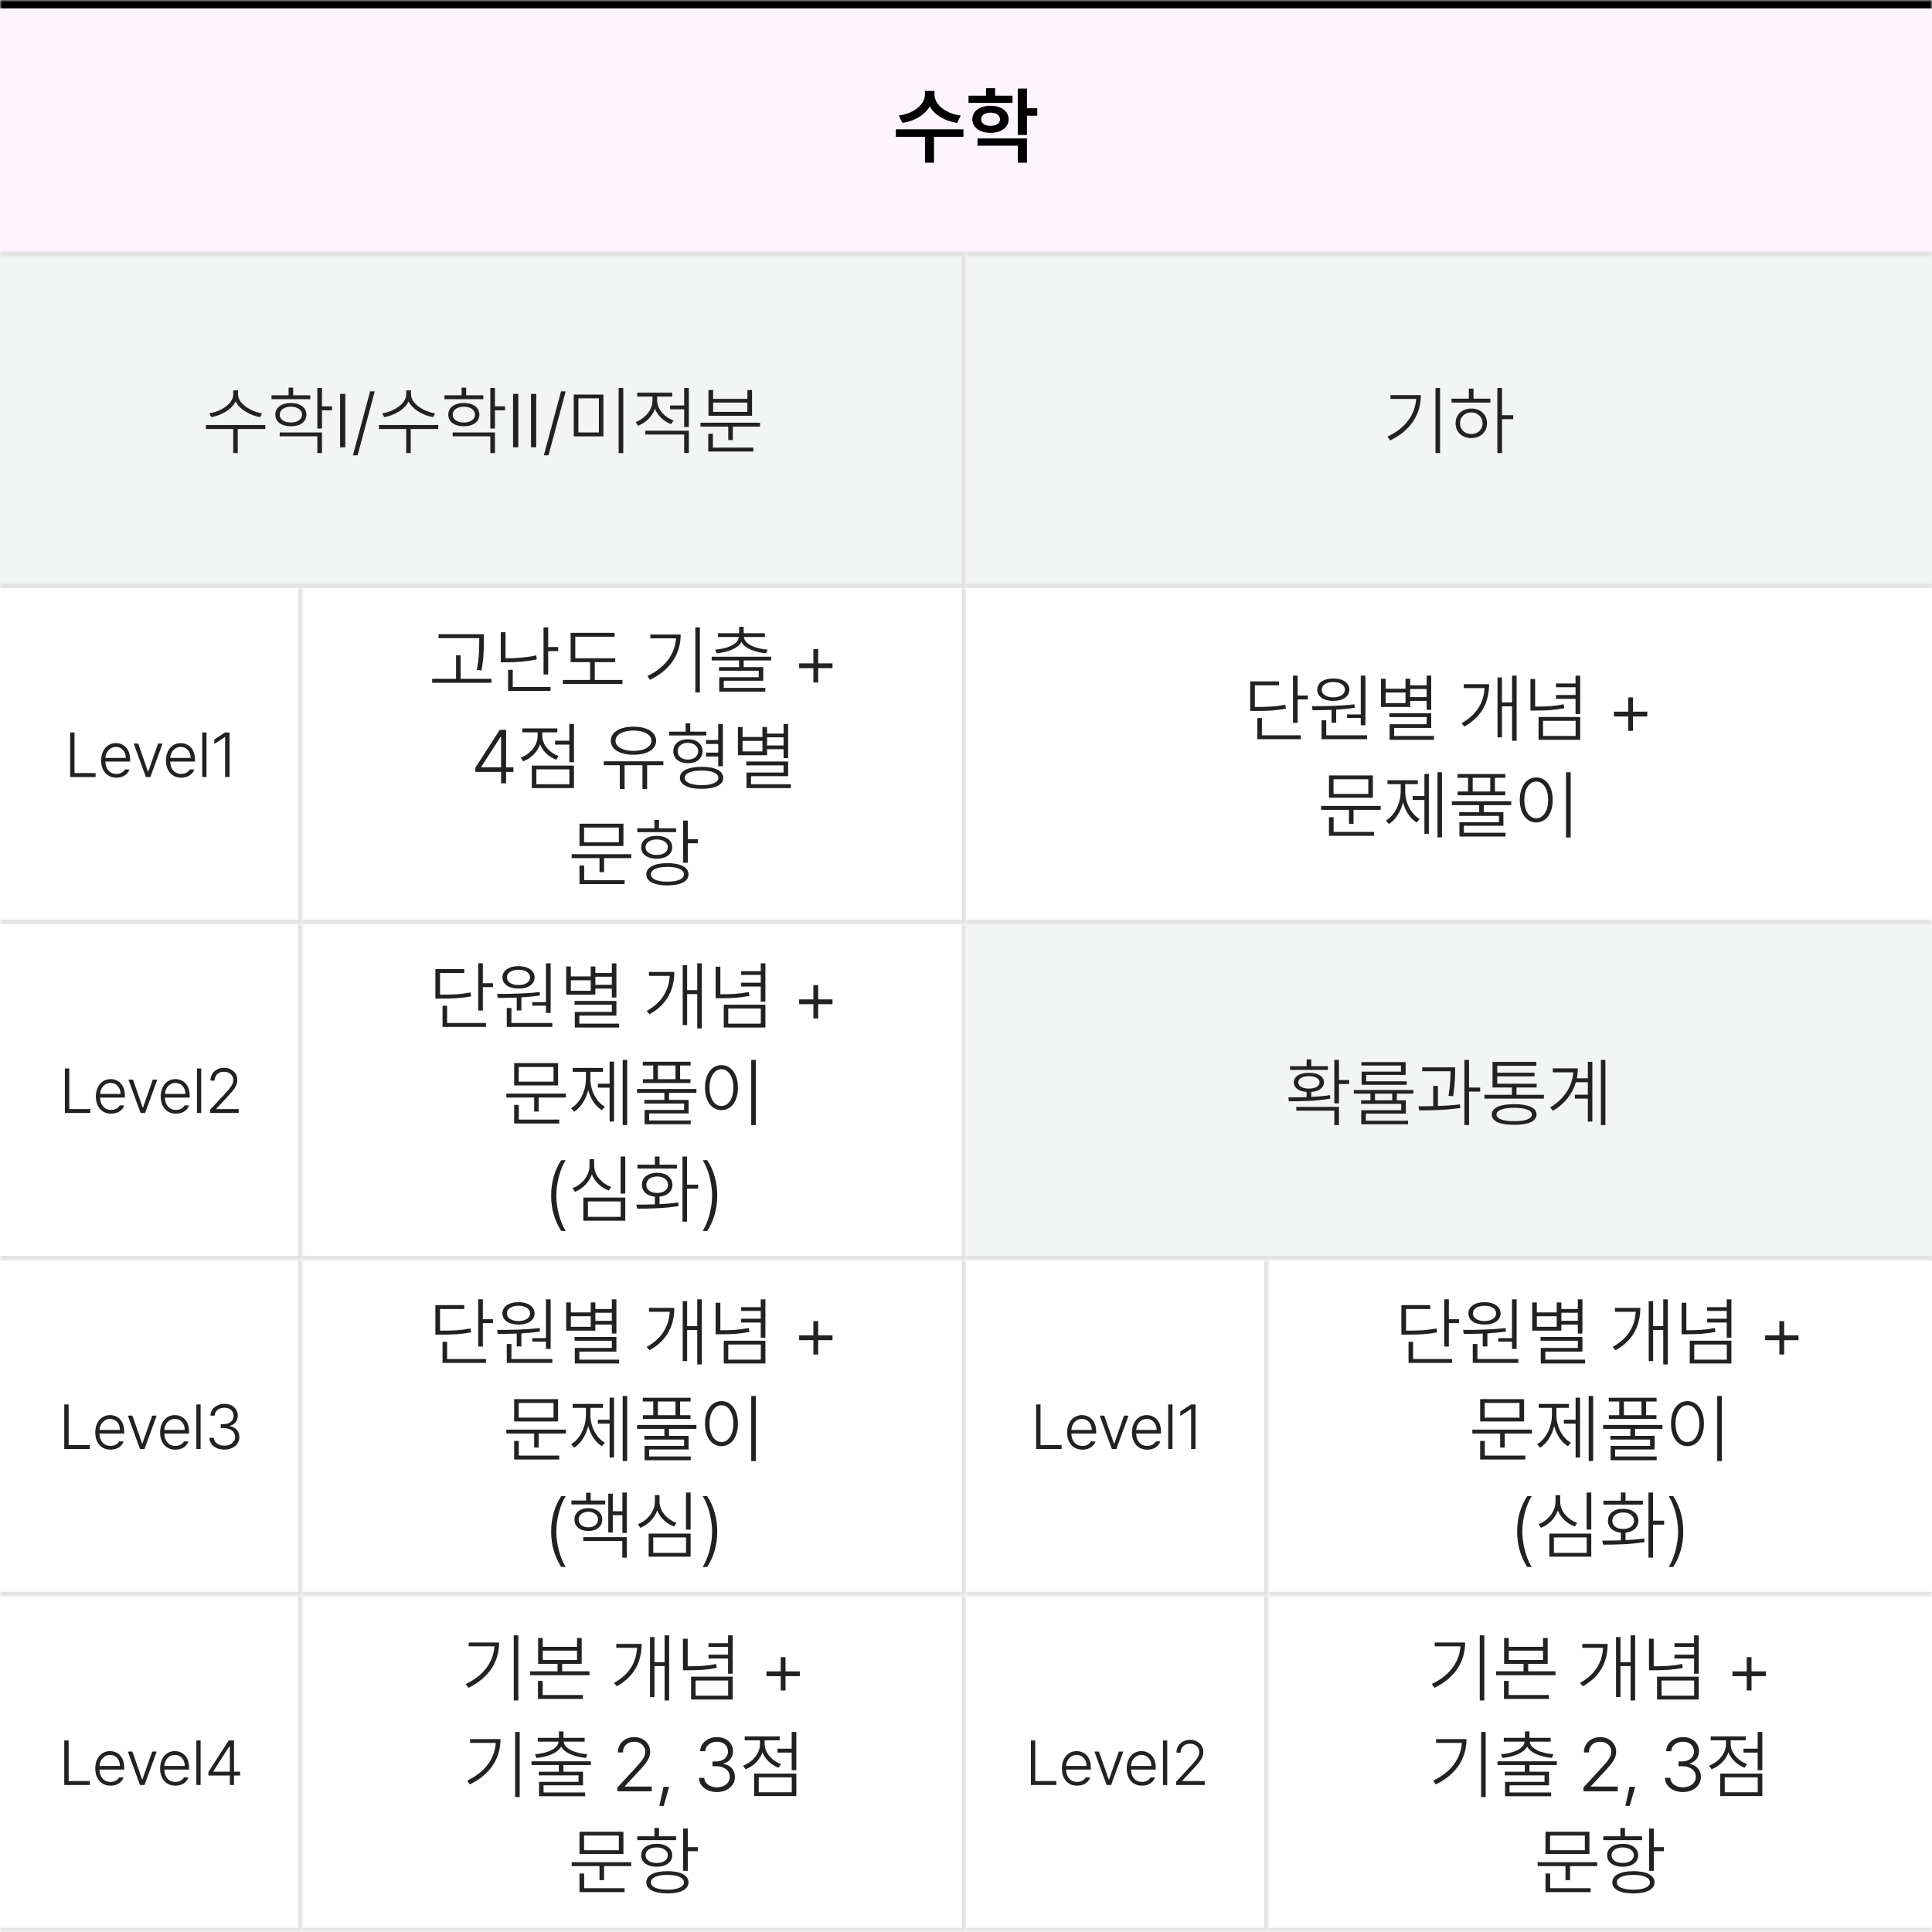 <svg width="460" height="460" viewBox="0 0 460 460" fill="none" xmlns="http://www.w3.org/2000/svg">
<rect x="0" y="0" width="460" height="460" fill="#808080" stroke="none"/>
<mask id="path-1-inside-1_5297_1815" fill="white">
<path d="M0 0H460V60H0V0Z"/>
</mask>
<path d="M0 0H460V60H0V0Z" fill="#FCF5FF"/>
<path d="M0 2H460V-2H0V2Z" fill="black" mask="url(#path-1-inside-1_5297_1815)"/>
<path d="M222.5 22.547C222.5 24.773 224.98 27.02 228.75 27.508L227.891 29.266C224.893 28.816 222.51 27.342 221.367 25.34C220.205 27.342 217.832 28.816 214.863 29.266L214.004 27.508C217.734 27.02 220.215 24.773 220.215 22.547V21.648H222.5V22.547ZM229.395 30.789V32.586H222.383V38.738H220.234V32.586H213.301V30.789H229.395ZM241.074 22.781V24.5H230.605V22.781H234.766V21.004H236.934V22.781H241.074ZM235.84 25.184C238.398 25.184 240.137 26.473 240.156 28.406C240.137 30.34 238.398 31.629 235.84 31.629C233.281 31.629 231.504 30.34 231.504 28.406C231.504 26.473 233.281 25.184 235.84 25.184ZM235.84 26.824C234.492 26.824 233.613 27.41 233.613 28.406C233.613 29.402 234.492 29.969 235.84 29.949C237.188 29.969 238.086 29.402 238.086 28.406C238.086 27.41 237.188 26.824 235.84 26.824ZM244.512 21.082V25.77H246.973V27.547H244.512V32.137H242.344V21.082H244.512ZM244.512 32.957V38.738H242.344V34.695H232.754V32.957H244.512Z" fill="black"/>
<mask id="path-4-inside-2_5297_1815" fill="white">
<path d="M0 60H230V140H0V60Z"/>
</mask>
<path d="M0 60H230V140H0V60Z" fill="#F3F4F4"/>
<path d="M230 60H231V59H230V60ZM230 140V141H231V140H230ZM0 61H230V59H0V61ZM229 60V140H231V60H229ZM230 139H0V141H230V139Z" fill="#E3E3E3" mask="url(#path-4-inside-2_5297_1815)"/>
<path d="M56.676 93.879C56.667 96.182 59.84 98.027 62.389 98.414L61.932 99.328C59.655 98.915 57.08 97.561 56.105 95.575C55.147 97.588 52.58 98.915 50.295 99.328L49.82 98.414C52.378 98.027 55.533 96.226 55.533 93.879V92.947H56.676V93.879ZM49.029 102.141V101.191H63.162V102.141H56.605V107.871H55.533V102.141H49.029ZM73.885 94.107V95.039H64.639V94.107H68.717V92.297H69.807V94.107H73.885ZM65.553 98.731C65.544 97.025 67.029 95.962 69.262 95.953C71.477 95.962 72.944 97.025 72.953 98.731C72.944 100.418 71.477 101.499 69.262 101.49C67.029 101.499 65.544 100.418 65.553 98.731ZM66.59 103.881V102.967H76.662V107.871H75.555V103.881H66.59ZM66.607 98.731C66.599 99.847 67.662 100.603 69.262 100.594C70.835 100.603 71.898 99.847 71.916 98.731C71.898 97.597 70.835 96.841 69.262 96.832C67.662 96.841 66.599 97.597 66.607 98.731ZM75.555 102.035V92.367H76.662V96.744H79.053V97.693H76.662V102.035H75.555ZM82.217 93.773V106.5H80.969V93.773H82.217ZM89.231 93.176L85.135 108.416H84.027L88.123 93.176H89.231ZM97.861 93.879C97.853 96.182 101.025 98.027 103.574 98.414L103.117 99.328C100.841 98.915 98.266 97.561 97.29 95.575C96.332 97.588 93.766 98.915 91.481 99.328L91.006 98.414C93.564 98.027 96.719 96.226 96.719 93.879V92.947H97.861V93.879ZM90.215 102.141V101.191H104.348V102.141H97.791V107.871H96.719V102.141H90.215ZM115.07 94.107V95.039H105.824V94.107H109.902V92.297H110.992V94.107H115.07ZM106.738 98.731C106.729 97.025 108.215 95.962 110.447 95.953C112.662 95.962 114.13 97.025 114.139 98.731C114.13 100.418 112.662 101.499 110.447 101.49C108.215 101.499 106.729 100.418 106.738 98.731ZM107.775 103.881V102.967H117.848V107.871H116.74V103.881H107.775ZM107.793 98.731C107.784 99.847 108.848 100.603 110.447 100.594C112.021 100.603 113.084 99.847 113.102 98.731C113.084 97.597 112.021 96.841 110.447 96.832C108.848 96.841 107.784 97.597 107.793 98.731ZM116.74 102.035V92.367H117.848V96.744H120.238V97.693H117.848V102.035H116.74ZM123.402 93.773V106.5H122.154V93.773H123.402ZM126.426 106.5V93.773H127.674V106.5H126.426ZM134.688 93.176L130.592 108.416H129.484L133.58 93.176H134.688ZM143.67 93.932V103.898H136.604V93.932H143.67ZM137.711 102.967H142.598V94.828H137.711V102.967ZM147.291 107.889V92.367H148.398V107.889H147.291ZM156.467 95.32C156.467 97.394 158.172 99.328 160.369 100.102L159.789 100.98C158.04 100.339 156.599 98.985 155.939 97.324C155.28 99.188 153.76 100.664 151.914 101.367L151.334 100.488C153.549 99.68 155.359 97.606 155.359 95.338V94.424H151.721V93.492H160.053V94.424H156.467V95.32ZM153.654 103.459V102.545H164.008V107.871H162.9V103.459H153.654ZM159.543 97.465V96.533H162.9V92.367H164.008V101.666H162.9V97.465H159.543ZM180.953 100.646V101.578H174.484V104.777H173.395V101.578H166.768V100.646H180.953ZM168.631 107.502V103.283H169.738V106.57H179.371V107.502H168.631ZM168.684 98.994V92.859H169.791V94.969H177.947V92.859H179.055V98.994H168.684ZM169.791 98.062H177.947V95.848H169.791V98.062Z" fill="#222222"/>
<mask id="path-7-inside-3_5297_1815" fill="white">
<path d="M230 60H460V140H230V60Z"/>
</mask>
<path d="M230 60H460V140H230V60Z" fill="#F3F4F4"/>
<path d="M230 61H460V59H230V61ZM460 139H230V141H460V139Z" fill="#E3E3E3" mask="url(#path-7-inside-3_5297_1815)"/>
<path d="M342.873 92.367V107.871H341.783V92.367H342.873ZM330.375 103.951C334.629 101.93 336.905 98.757 337.187 94.986H331.061V94.072H338.303C338.294 98.449 336.079 102.404 330.99 104.865L330.375 103.951ZM357.621 92.367V98.853H360.293V99.803H357.621V107.871H356.514V92.367H357.621ZM345.598 95.848V94.916H349.729V92.525H350.836V94.916H354.861V95.848H345.598ZM346.564 100.787C346.556 98.713 348.129 97.272 350.309 97.272C352.488 97.272 354.053 98.713 354.053 100.787C354.053 102.87 352.488 104.303 350.309 104.303C348.129 104.303 346.556 102.87 346.564 100.787ZM347.619 100.787C347.61 102.264 348.753 103.354 350.309 103.336C351.855 103.354 352.989 102.264 352.998 100.787C352.989 99.311 351.855 98.212 350.309 98.203C348.753 98.212 347.61 99.311 347.619 100.787Z" fill="#222222"/>
<rect width="230" height="80" transform="translate(0 140)" fill="white"/>
<mask id="path-10-inside-4_5297_1815" fill="white">
<path d="M0 140H72V220H0V140Z"/>
</mask>
<path d="M72 220V221H73V220H72ZM71 140V220H73V140H71ZM72 219H0V221H72V219Z" fill="#E3E3E3" mask="url(#path-10-inside-4_5297_1815)"/>
<path d="M16.701 185V174.395H17.741V184.062H22.765V185H16.701ZM27.731 185.161C25.482 185.168 24.076 183.491 24.084 181.074C24.076 178.657 25.512 176.936 27.584 176.929C29.313 176.936 30.976 178.152 30.983 180.854V181.323H25.08C25.123 183.125 26.149 184.268 27.731 184.268C28.822 184.268 29.467 183.704 29.752 183.198H30.822C30.463 184.297 29.335 185.168 27.731 185.161ZM25.087 180.459H29.957C29.957 178.972 28.991 177.83 27.599 177.837C26.164 177.83 25.175 179.031 25.087 180.459ZM38.703 177.046L35.802 185H34.733L31.832 177.046H32.916L35.231 183.696H35.304L37.633 177.046H38.703ZM43.17 185.161C40.922 185.168 39.516 183.491 39.523 181.074C39.516 178.657 40.951 176.936 43.024 176.929C44.752 176.936 46.415 178.152 46.422 180.854V181.323H40.519C40.563 183.125 41.588 184.268 43.17 184.268C44.262 184.268 44.906 183.704 45.192 183.198H46.261C45.902 184.297 44.774 185.168 43.17 185.161ZM40.526 180.459H45.397C45.397 178.972 44.43 177.83 43.039 177.837C41.603 177.83 40.614 179.031 40.526 180.459ZM49.162 174.395V185H48.151V174.395H49.162ZM54.655 174.395V185H53.6V175.479H53.541L51.037 177.134V176.064L53.571 174.395H54.655Z" fill="#222222"/>
<mask id="path-13-inside-5_5297_1815" fill="white">
<path d="M72 140H230V220H72V140Z"/>
</mask>
<path d="M230 220V221H231V220H230ZM229 140V220H231V140H229ZM230 219H72V221H230V219Z" fill="#E3E3E3" mask="url(#path-13-inside-5_5297_1815)"/>
<path d="M115.211 151.002V152.566C115.193 154.474 115.193 156.574 114.648 159.633L113.523 159.492C114.095 156.574 114.095 154.43 114.104 152.566V151.934H104.418V151.002H115.211ZM102.889 162.568V161.619H108.584V156.012H109.674V161.619H117.021V162.568H102.889ZM120.361 150.527V156.732H120.449C122.743 156.741 125.072 156.592 127.691 156.047L127.814 156.996C125.16 157.541 122.822 157.699 120.449 157.699H119.236V150.527H120.361ZM120.977 164.502V159.475H122.084V163.57H131.084V164.502H120.977ZM129.414 160.6V149.367H130.521V154.061H132.912V155.027H130.521V160.6H129.414ZM146.482 156.732V157.646H141.613V161.9H148.205V162.85H134.002V161.9H140.506V157.646H135.865V150.668H146.324V151.6H136.973V156.732H146.482ZM166.645 149.367V164.871H165.555V149.367H166.645ZM154.146 160.951C158.4 158.93 160.677 155.757 160.958 151.986H154.832V151.072H162.074C162.065 155.449 159.851 159.404 154.762 161.865L154.146 160.951ZM183.59 156.363V157.242H177.068V158.842H181.727V162.076H172.322V163.781H182.219V164.678H171.25V161.25H180.654V159.703H171.197V158.842H175.961V157.242H169.457V156.363H183.59ZM170.283 154.676C172.964 154.482 175.75 153.463 175.917 151.67H170.951V150.773H175.979V149.244H177.068V150.773H182.113V151.67H177.13C177.279 153.463 180.065 154.482 182.764 154.676L182.412 155.555C179.942 155.317 177.438 154.482 176.523 152.883C175.601 154.482 173.104 155.317 170.635 155.555L170.283 154.676ZM193.662 162.498V159.088H190.27V157.945H193.662V154.553H194.805V157.945H198.215V159.088H194.805V162.498H193.662ZM113.189 183.793V182.773L118.99 173.773H120.502V182.686H122.242V183.793H120.502V186.5H119.307V183.793H113.189ZM114.578 182.686H119.307V175.443H119.184L114.578 182.598V182.686ZM136.656 172.367V181.473H135.549V177.289H132.174V176.357H135.549V172.367H136.656ZM123.982 180.383C126.197 179.583 128.008 177.5 128.008 175.215V174.371H124.369V173.422H132.701V174.371H129.115V175.215C129.115 177.271 130.82 179.223 133.018 180.014L132.438 180.893C130.688 180.242 129.247 178.889 128.588 177.228C127.929 179.091 126.399 180.567 124.562 181.262L123.982 180.383ZM126.619 187.643V182.281H136.656V187.643H126.619ZM127.709 186.729H135.566V183.178H127.709V186.729ZM157.943 181.262V182.193H154.076V187.871H152.969V182.193H148.715V187.871H147.572V182.193H143.758V181.262H157.943ZM145.428 176.375C145.419 174.318 147.59 173.018 150.824 173.018C154.059 173.018 156.221 174.318 156.221 176.375C156.221 178.423 154.059 179.706 150.824 179.697C147.59 179.706 145.419 178.423 145.428 176.375ZM146.553 176.375C146.544 177.825 148.293 178.792 150.824 178.783C153.347 178.792 155.087 177.825 155.096 176.375C155.087 174.907 153.347 173.932 150.824 173.932C148.293 173.932 146.544 174.907 146.553 176.375ZM168.174 174.195V175.109H159.332V174.195H163.252V172.227H164.342V174.195H168.174ZM160.316 178.871C160.299 177.131 161.705 175.997 163.797 176.006C165.845 175.997 167.269 177.131 167.277 178.871C167.269 180.603 165.845 181.728 163.797 181.719C161.705 181.728 160.299 180.603 160.316 178.871ZM161.354 178.871C161.345 180.04 162.32 180.857 163.797 180.857C165.238 180.857 166.231 180.04 166.24 178.871C166.231 177.693 165.238 176.876 163.797 176.867C162.32 176.876 161.345 177.693 161.354 178.871ZM161.881 185.199C161.89 183.521 163.823 182.58 167.066 182.58C170.274 182.58 172.208 183.521 172.199 185.199C172.208 186.86 170.274 187.818 167.066 187.818C163.823 187.818 161.89 186.86 161.881 185.199ZM163.023 185.199C163.023 186.28 164.588 186.948 167.066 186.939C169.501 186.948 171.048 186.28 171.057 185.199C171.048 184.109 169.501 183.468 167.066 183.459C164.588 183.468 163.023 184.109 163.023 185.199ZM168.104 180.119V179.188H171.004V177.131H168.104V176.199H171.004V172.367H172.111V182.439H171.004V180.119H168.104ZM187.65 172.367V180.506H186.561V178.379H182.641V179.82H175.697V173.105H176.805V175.479H181.533V173.105H182.641V174.67H186.561V172.367H187.65ZM176.805 178.906H181.533V176.393H176.805V178.906ZM177.684 182.229V181.314H187.65V184.812H178.826V186.729H188.301V187.643H177.736V183.934H186.561V182.229H177.684ZM182.641 177.482H186.561V175.549H182.641V177.482ZM150.297 203.383V204.314H143.828V207.654H142.738V204.314H136.111V203.383H150.297ZM137.975 210.502V206.072H139.082V209.57H148.715V210.502H137.975ZM137.975 201.432V196.123H148.434V201.432H137.975ZM139.064 200.535H147.344V197.037H139.064V200.535ZM163.762 195.367V199.797H166.152V200.764H163.762V205.422H162.654V195.367H163.762ZM151.738 198.127V197.213H155.816V195.227H156.906V197.213H160.984V198.127H151.738ZM152.652 201.73C152.644 200.069 154.12 199.006 156.361 199.006C158.576 199.006 160.044 200.069 160.053 201.73C160.044 203.4 158.576 204.455 156.361 204.455C154.12 204.455 152.644 203.4 152.652 201.73ZM153.707 201.73C153.698 202.829 154.762 203.567 156.361 203.559C157.935 203.567 158.998 202.829 159.016 201.73C158.998 200.632 157.935 199.876 156.361 199.867C154.762 199.876 153.698 200.632 153.707 201.73ZM153.883 208.182C153.874 206.494 155.772 205.519 158.91 205.51C162.039 205.519 163.929 206.494 163.938 208.182C163.929 209.843 162.039 210.818 158.91 210.818C155.772 210.818 153.874 209.843 153.883 208.182ZM154.973 208.182C154.964 209.271 156.484 209.939 158.91 209.922C161.327 209.939 162.839 209.271 162.848 208.182C162.839 207.065 161.327 206.406 158.91 206.406C156.484 206.406 154.964 207.065 154.973 208.182Z" fill="#222222"/>
<rect width="230" height="80" transform="translate(230 140)" fill="white"/>
<mask id="path-16-inside-6_5297_1815" fill="white">
<path d="M230 140H460V220H230V140Z"/>
</mask>
<path d="M460 219H230V221H460V219Z" fill="#E3E3E3" mask="url(#path-16-inside-6_5297_1815)"/>
<path d="M308.965 160.85V165.596H311.373V166.527H308.965V172.1H307.857V160.85H308.965ZM297.662 169.27V162.238H304.535V163.17H298.77V168.32H298.84C301.986 168.329 303.832 168.232 306.012 167.793L306.17 168.725C303.902 169.164 302.03 169.278 298.84 169.27H297.662ZM299.367 176.002V170.975H300.457V175.07H309.721V176.002H299.367ZM325.102 160.867V172.68H323.994V170.939H320.725V170.096H323.994V160.867H325.102ZM312.357 168.145C315.249 168.145 319.151 168.118 322.482 167.688L322.57 168.514C321.138 168.742 319.626 168.883 318.141 168.971V172.082H317.033V169.023C315.407 169.085 313.852 169.094 312.516 169.094L312.357 168.145ZM313.623 164.207C313.632 162.59 315.17 161.535 317.455 161.535C319.731 161.535 321.27 162.59 321.287 164.207C321.27 165.868 319.731 166.888 317.455 166.879C315.17 166.888 313.632 165.868 313.623 164.207ZM314.66 176.002V171.502H315.768V175.07H325.506V176.002H314.66ZM314.695 164.207C314.678 165.306 315.812 166.035 317.455 166.035C319.063 166.035 320.206 165.306 320.215 164.207C320.206 163.135 319.063 162.379 317.455 162.396C315.812 162.379 314.678 163.135 314.695 164.207ZM340.764 160.867V169.006H339.674V166.879H335.754V168.32H328.811V161.605H329.918V163.979H334.646V161.605H335.754V163.17H339.674V160.867H340.764ZM329.918 167.406H334.646V164.893H329.918V167.406ZM330.797 170.729V169.814H340.764V173.312H331.939V175.229H341.414V176.143H330.85V172.434H339.674V170.729H330.797ZM335.754 165.982H339.674V164.049H335.754V165.982ZM361.102 160.867V176.371H360.012V168.18H357.604V175.562H356.549V161.289H357.604V167.248H360.012V160.867H361.102ZM347.971 172.188C351.75 170.122 353.271 167.09 353.464 163.838H348.516V162.906H354.545C354.545 166.729 353.13 170.509 348.639 172.996L347.971 172.188ZM365.514 161.676V168.232H365.531C368.15 168.241 370.084 168.136 372.299 167.688L372.439 168.619C370.163 169.067 368.221 169.182 365.531 169.182H364.389V161.676H365.514ZM366.322 176.143V170.711H376.236V176.143H366.322ZM367.395 175.229H375.146V171.625H367.395V175.229ZM370.471 166.387V165.473H375.129V163.627H370.471V162.73H375.129V160.867H376.236V170.008H375.129V166.387H370.471ZM387.662 173.998V170.588H384.27V169.445H387.662V166.053H388.805V169.445H392.215V170.588H388.805V173.998H387.662ZM328.74 191.883V192.814H322.271V196.154H321.182V192.814H314.555V191.883H328.74ZM316.418 199.002V194.572H317.525V198.07H327.158V199.002H316.418ZM316.418 189.932V184.623H326.877V189.932H316.418ZM317.508 189.035H325.787V185.537H317.508V189.035ZM343.33 183.867V199.371H342.258V183.867H343.33ZM329.988 195.363C332.106 194.106 333.495 191.25 333.504 188.35V186.697H330.357V185.766H337.564V186.697H334.576V188.35C334.567 191.092 335.903 193.79 338.004 194.994L337.318 195.838C335.754 194.889 334.594 193.122 334.049 191.048C333.495 193.289 332.282 195.196 330.691 196.189L329.988 195.363ZM336.352 190.459V189.527H339.146V184.271H340.201V198.527H339.146V190.459H336.352ZM358.43 184.289V185.186H355.934V188.455H358.395V189.352H347.057V188.455H349.535V185.186H347.039V184.289H358.43ZM345.686 191.707V190.775H359.818V191.707H353.297V193.377H357.955V196.611H348.551V198.281H358.447V199.178H347.479V195.768H356.883V194.256H347.426V193.377H352.189V191.707H345.686ZM350.643 188.455H354.826V185.186H350.643V188.455ZM373.969 183.867V199.389H372.861V183.867H373.969ZM361.857 190.459C361.857 187.198 363.483 185.106 365.777 185.098C368.054 185.106 369.697 187.198 369.697 190.459C369.697 193.729 368.054 195.82 365.777 195.82C363.483 195.82 361.857 193.729 361.857 190.459ZM362.93 190.459C362.93 193.052 364.099 194.836 365.777 194.836C367.456 194.836 368.616 193.052 368.607 190.459C368.616 187.866 367.456 186.091 365.777 186.082C364.099 186.091 362.93 187.866 362.93 190.459Z" fill="#222222"/>
<rect width="230" height="80" transform="translate(0 220)" fill="white"/>
<mask id="path-19-inside-7_5297_1815" fill="white">
<path d="M0 220H72V300H0V220Z"/>
</mask>
<path d="M72 300V301H73V300H72ZM71 220V300H73V220H71ZM72 299H0V301H72V299Z" fill="#E3E3E3" mask="url(#path-19-inside-7_5297_1815)"/>
<path d="M15.448 265V254.395H16.488V264.062H21.513V265H15.448ZM26.479 265.161C24.23 265.168 22.824 263.491 22.831 261.074C22.824 258.657 24.259 256.936 26.332 256.929C28.061 256.936 29.723 258.152 29.73 260.854V261.323H23.827C23.871 263.125 24.896 264.268 26.479 264.268C27.57 264.268 28.214 263.704 28.5 263.198H29.569C29.21 264.297 28.082 265.168 26.479 265.161ZM23.834 260.459H28.705C28.705 258.972 27.738 257.83 26.347 257.837C24.911 257.83 23.922 259.031 23.834 260.459ZM37.45 257.046L34.55 265H33.48L30.58 257.046H31.664L33.978 263.696H34.052L36.381 257.046H37.45ZM41.918 265.161C39.669 265.168 38.263 263.491 38.27 261.074C38.263 258.657 39.699 256.936 41.772 256.929C43.5 256.936 45.163 258.152 45.17 260.854V261.323H39.267C39.31 263.125 40.336 264.268 41.918 264.268C43.009 264.268 43.654 263.704 43.94 263.198H45.009C44.65 264.297 43.522 265.168 41.918 265.161ZM39.274 260.459H44.145C44.145 258.972 43.178 257.83 41.786 257.837C40.351 257.83 39.362 259.031 39.274 260.459ZM47.909 254.395V265H46.898V254.395H47.909ZM50.019 265V264.238L53.607 260.356C54.962 258.87 55.526 258.137 55.541 257.134C55.526 255.962 54.574 255.164 53.315 255.171C51.974 255.164 51.102 256.05 51.102 257.295H50.106C50.106 255.508 51.483 254.248 53.344 254.248C55.182 254.248 56.508 255.508 56.508 257.134C56.508 258.32 55.966 259.214 54.135 261.147L51.498 263.989V264.062H56.83V265H50.019Z" fill="#222222"/>
<mask id="path-22-inside-8_5297_1815" fill="white">
<path d="M72 220H230V300H72V220Z"/>
</mask>
<path d="M230 300V301H231V300H230ZM229 220V300H231V220H229ZM230 299H72V301H230V299Z" fill="#E3E3E3" mask="url(#path-22-inside-8_5297_1815)"/>
<path d="M114.965 229.35V234.096H117.373V235.027H114.965V240.6H113.857V229.35H114.965ZM103.662 237.77V230.738H110.535V231.67H104.77V236.82H104.84C107.986 236.829 109.832 236.732 112.012 236.293L112.17 237.225C109.902 237.664 108.03 237.778 104.84 237.77H103.662ZM105.367 244.502V239.475H106.457V243.57H115.721V244.502H105.367ZM131.102 229.367V241.18H129.994V239.439H126.725V238.596H129.994V229.367H131.102ZM118.357 236.645C121.249 236.645 125.151 236.618 128.482 236.188L128.57 237.014C127.138 237.242 125.626 237.383 124.141 237.471V240.582H123.033V237.523C121.407 237.585 119.852 237.594 118.516 237.594L118.357 236.645ZM119.623 232.707C119.632 231.09 121.17 230.035 123.455 230.035C125.731 230.035 127.27 231.09 127.287 232.707C127.27 234.368 125.731 235.388 123.455 235.379C121.17 235.388 119.632 234.368 119.623 232.707ZM120.66 244.502V240.002H121.768V243.57H131.506V244.502H120.66ZM120.695 232.707C120.678 233.806 121.812 234.535 123.455 234.535C125.063 234.535 126.206 233.806 126.215 232.707C126.206 231.635 125.063 230.879 123.455 230.896C121.812 230.879 120.678 231.635 120.695 232.707ZM146.764 229.367V237.506H145.674V235.379H141.754V236.82H134.811V230.105H135.918V232.479H140.646V230.105H141.754V231.67H145.674V229.367H146.764ZM135.918 235.906H140.646V233.393H135.918V235.906ZM136.797 239.229V238.314H146.764V241.812H137.939V243.729H147.414V244.643H136.85V240.934H145.674V239.229H136.797ZM141.754 234.482H145.674V232.549H141.754V234.482ZM167.102 229.367V244.871H166.012V236.68H163.604V244.062H162.549V229.789H163.604V235.748H166.012V229.367H167.102ZM153.971 240.688C157.75 238.622 159.271 235.59 159.464 232.338H154.516V231.406H160.545C160.545 235.229 159.13 239.009 154.639 241.496L153.971 240.688ZM171.514 230.176V236.732H171.531C174.15 236.741 176.084 236.636 178.299 236.188L178.439 237.119C176.163 237.567 174.221 237.682 171.531 237.682H170.389V230.176H171.514ZM172.322 244.643V239.211H182.236V244.643H172.322ZM173.395 243.729H181.146V240.125H173.395V243.729ZM176.471 234.887V233.973H181.129V232.127H176.471V231.23H181.129V229.367H182.236V238.508H181.129V234.887H176.471ZM193.662 242.498V239.088H190.27V237.945H193.662V234.553H194.805V237.945H198.215V239.088H194.805V242.498H193.662ZM134.74 260.383V261.314H128.271V264.654H127.182V261.314H120.555V260.383H134.74ZM122.418 267.502V263.072H123.525V266.57H133.158V267.502H122.418ZM122.418 258.432V253.123H132.877V258.432H122.418ZM123.508 257.535H131.787V254.037H123.508V257.535ZM149.33 252.367V267.871H148.258V252.367H149.33ZM135.988 263.863C138.106 262.606 139.495 259.75 139.504 256.85V255.197H136.357V254.266H143.564V255.197H140.576V256.85C140.567 259.592 141.903 262.29 144.004 263.494L143.318 264.338C141.754 263.389 140.594 261.622 140.049 259.548C139.495 261.789 138.282 263.696 136.691 264.689L135.988 263.863ZM142.352 258.959V258.027H145.146V252.771H146.201V267.027H145.146V258.959H142.352ZM164.43 252.789V253.686H161.934V256.955H164.395V257.852H153.057V256.955H155.535V253.686H153.039V252.789H164.43ZM151.686 260.207V259.275H165.818V260.207H159.297V261.877H163.955V265.111H154.551V266.781H164.447V267.678H153.479V264.268H162.883V262.756H153.426V261.877H158.189V260.207H151.686ZM156.643 256.955H160.826V253.686H156.643V256.955ZM179.969 252.367V267.889H178.861V252.367H179.969ZM167.857 258.959C167.857 255.698 169.483 253.606 171.777 253.598C174.054 253.606 175.697 255.698 175.697 258.959C175.697 262.229 174.054 264.32 171.777 264.32C169.483 264.32 167.857 262.229 167.857 258.959ZM168.93 258.959C168.93 261.552 170.099 263.336 171.777 263.336C173.456 263.336 174.616 261.552 174.607 258.959C174.616 256.366 173.456 254.591 171.777 254.582C170.099 254.591 168.93 256.366 168.93 258.959ZM131.225 284.648C131.225 281.396 132.077 278.602 133.615 276.229H134.688C133.457 278.171 132.455 281.537 132.455 284.648C132.455 287.777 133.457 291.135 134.688 293.086H133.615C132.077 290.695 131.225 287.9 131.225 284.648ZM148.873 275.367V284.191H147.766V275.367H148.873ZM136.322 282.891C138.572 282.047 140.356 279.911 140.365 277.512V275.982H141.473V277.512C141.464 279.814 143.301 281.792 145.516 282.592L144.953 283.453C143.151 282.803 141.622 281.423 140.928 279.621C140.26 281.528 138.73 283.04 136.885 283.77L136.322 282.891ZM138.889 290.643V285.141H148.873V290.643H138.889ZM139.979 289.729H147.783V286.055H139.979V289.729ZM163.586 275.367V282.064H166.223V283.014H163.586V290.871H162.496V275.367H163.586ZM151.492 286.811C152.802 286.811 154.331 286.802 155.922 286.749V284.921C154.059 284.745 152.837 283.682 152.846 282.1C152.837 280.351 154.296 279.226 156.467 279.234C158.62 279.226 160.097 280.351 160.105 282.1C160.097 283.673 158.875 284.736 157.029 284.921V286.705C158.541 286.635 160.062 286.512 161.477 286.301L161.564 287.162C158.154 287.733 154.445 287.777 151.703 287.777L151.492 286.811ZM151.756 278.232V277.301H155.922V275.367H157.029V277.301H161.16V278.232H151.756ZM153.883 282.1C153.883 283.26 154.911 284.051 156.467 284.033C158.005 284.051 159.042 283.26 159.051 282.1C159.042 280.931 158.005 280.113 156.467 280.113C154.911 280.113 153.883 280.931 153.883 282.1ZM170.775 284.648C170.775 287.9 169.923 290.695 168.385 293.086H167.312C168.543 291.135 169.545 287.777 169.545 284.648C169.545 281.537 168.543 278.171 167.312 276.229H168.385C169.923 278.602 170.775 281.396 170.775 284.648Z" fill="#222222"/>
<mask id="path-25-inside-9_5297_1815" fill="white">
<path d="M230 220H460V300H230V220Z"/>
</mask>
<path d="M230 220H460V300H230V220Z" fill="#F3F4F4"/>
<path d="M460 299H230V301H460V299Z" fill="#E3E3E3" mask="url(#path-25-inside-9_5297_1815)"/>
<path d="M318.8 252.367V257.148H321.226V258.098H318.8V262.703H317.692V252.367H318.8ZM306.741 261.262C308.024 261.262 309.527 261.262 311.101 261.218V259.996C309.246 259.847 308.051 259.012 308.06 257.711C308.051 256.287 309.483 255.417 311.646 255.426C313.799 255.417 315.214 256.287 315.231 257.711C315.214 259.003 314.045 259.847 312.208 259.987V261.174C313.711 261.104 315.24 260.972 316.655 260.752L316.743 261.578C313.368 262.193 309.615 262.211 306.899 262.211L306.741 261.262ZM307.146 254.74V253.861H311.101V252.244H312.208V253.861H316.163V254.74H307.146ZM308.64 264.443V263.547H318.8V267.871H317.692V264.443H308.64ZM309.114 257.711C309.105 258.581 310.099 259.205 311.646 259.188C313.175 259.205 314.168 258.581 314.177 257.711C314.168 256.806 313.175 256.226 311.646 256.234C310.099 256.226 309.105 256.806 309.114 257.711ZM336.519 259.521V260.4H332.581V261.965H334.726V265.146H325.198V266.834H335.253V267.678H324.108V264.338H333.618V262.826H324.073V261.965H326.288V260.4H322.333V259.521H336.519ZM324.144 253.703V252.877H334.673V255.936H325.286V257.447H334.937V258.291H324.196V255.145H333.565V253.703H324.144ZM327.378 261.965H331.491V260.4H327.378V261.965ZM346.468 254.125V254.793C346.45 255.944 346.45 258.045 345.993 261.016L344.886 260.928C345.325 258.212 345.36 256.243 345.36 255.057H338.628V254.125H346.468ZM337.731 263.406C338.795 263.406 339.999 263.397 341.247 263.371V258.555H342.354V263.336C344.121 263.274 345.949 263.16 347.61 262.949L347.681 263.811C344.394 264.303 340.693 264.382 337.907 264.373L337.731 263.406ZM348.665 267.871V252.367H349.772V258.941H352.427V259.908H349.772V267.871H348.665ZM367.597 260.664V261.578H353.446V260.664H359.968V258.924H355.362V252.824H365.804V253.756H356.487V255.408H365.364V256.27H356.487V258.027H365.874V258.924H361.075V260.664H367.597ZM355.187 265.357C355.187 263.749 357.111 262.896 360.53 262.896C363.923 262.896 365.839 263.749 365.839 265.357C365.839 266.983 363.923 267.818 360.53 267.818C357.111 267.818 355.187 266.983 355.187 265.357ZM356.312 265.357C356.303 266.395 357.867 266.957 360.53 266.939C363.176 266.957 364.723 266.395 364.731 265.357C364.723 264.355 363.176 263.767 360.53 263.758C357.867 263.767 356.303 264.355 356.312 265.357ZM382.239 252.367V267.871H381.167V252.367H382.239ZM369.091 263.67C372.527 261.613 374.329 258.616 374.584 255.32H369.706V254.371H375.665C375.665 255.171 375.595 255.971 375.437 256.744H378.056V252.807H379.128V267.045H378.056V261.578H374.962V260.646H378.056V257.676H375.208C374.452 260.321 372.703 262.712 369.759 264.479L369.091 263.67Z" fill="#222222"/>
<rect width="230" height="80" transform="translate(0 300)" fill="white"/>
<mask id="path-28-inside-10_5297_1815" fill="white">
<path d="M0 300H72V380H0V300Z"/>
</mask>
<path d="M72 380V381H73V380H72ZM71 300V380H73V300H71ZM72 379H0V381H72V379Z" fill="#E3E3E3" mask="url(#path-28-inside-10_5297_1815)"/>
<path d="M15.302 345V334.395H16.342V344.062H21.366V345H15.302ZM26.332 345.161C24.084 345.168 22.677 343.491 22.685 341.074C22.677 338.657 24.113 336.936 26.186 336.929C27.914 336.936 29.577 338.152 29.584 340.854V341.323H23.681C23.725 343.125 24.75 344.268 26.332 344.268C27.423 344.268 28.068 343.704 28.354 343.198H29.423C29.064 344.297 27.936 345.168 26.332 345.161ZM23.688 340.459H28.559C28.559 338.972 27.592 337.83 26.2 337.837C24.765 337.83 23.776 339.031 23.688 340.459ZM37.304 337.046L34.403 345H33.334L30.434 337.046H31.518L33.832 343.696H33.905L36.234 337.046H37.304ZM41.772 345.161C39.523 345.168 38.117 343.491 38.124 341.074C38.117 338.657 39.552 336.936 41.625 336.929C43.353 336.936 45.016 338.152 45.023 340.854V341.323H39.12C39.164 343.125 40.19 344.268 41.772 344.268C42.863 344.268 43.507 343.704 43.793 343.198H44.862C44.503 344.297 43.376 345.168 41.772 345.161ZM39.127 340.459H43.998C43.998 338.972 43.031 337.83 41.64 337.837C40.204 337.83 39.215 339.031 39.127 340.459ZM47.763 334.395V345H46.752V334.395H47.763ZM53.432 345.146C51.395 345.146 49.916 344.004 49.857 342.334H50.912C50.971 343.462 52.047 344.209 53.417 344.209C54.911 344.209 55.973 343.345 55.98 342.144C55.973 340.891 54.926 340.02 53.212 340.02H52.553V339.082H53.212C54.603 339.089 55.607 338.306 55.614 337.104C55.607 335.962 54.75 335.164 53.446 335.171C52.201 335.164 51.147 335.896 51.117 337.046H50.106C50.143 335.383 51.623 334.248 53.461 334.248C55.395 334.248 56.625 335.53 56.61 337.061C56.625 338.269 55.893 339.17 54.75 339.492V339.565C56.142 339.807 56.998 340.803 56.991 342.158C56.998 343.865 55.49 345.146 53.432 345.146Z" fill="#222222"/>
<mask id="path-31-inside-11_5297_1815" fill="white">
<path d="M72 300H230V380H72V300Z"/>
</mask>
<path d="M230 380V381H231V380H230ZM229 300V380H231V300H229ZM230 379H72V381H230V379Z" fill="#E3E3E3" mask="url(#path-31-inside-11_5297_1815)"/>
<path d="M114.965 309.35V314.096H117.373V315.027H114.965V320.6H113.857V309.35H114.965ZM103.662 317.77V310.738H110.535V311.67H104.77V316.82H104.84C107.986 316.829 109.832 316.732 112.012 316.293L112.17 317.225C109.902 317.664 108.03 317.778 104.84 317.77H103.662ZM105.367 324.502V319.475H106.457V323.57H115.721V324.502H105.367ZM131.102 309.367V321.18H129.994V319.439H126.725V318.596H129.994V309.367H131.102ZM118.357 316.645C121.249 316.645 125.151 316.618 128.482 316.188L128.57 317.014C127.138 317.242 125.626 317.383 124.141 317.471V320.582H123.033V317.523C121.407 317.585 119.852 317.594 118.516 317.594L118.357 316.645ZM119.623 312.707C119.632 311.09 121.17 310.035 123.455 310.035C125.731 310.035 127.27 311.09 127.287 312.707C127.27 314.368 125.731 315.388 123.455 315.379C121.17 315.388 119.632 314.368 119.623 312.707ZM120.66 324.502V320.002H121.768V323.57H131.506V324.502H120.66ZM120.695 312.707C120.678 313.806 121.812 314.535 123.455 314.535C125.063 314.535 126.206 313.806 126.215 312.707C126.206 311.635 125.063 310.879 123.455 310.896C121.812 310.879 120.678 311.635 120.695 312.707ZM146.764 309.367V317.506H145.674V315.379H141.754V316.82H134.811V310.105H135.918V312.479H140.646V310.105H141.754V311.67H145.674V309.367H146.764ZM135.918 315.906H140.646V313.393H135.918V315.906ZM136.797 319.229V318.314H146.764V321.812H137.939V323.729H147.414V324.643H136.85V320.934H145.674V319.229H136.797ZM141.754 314.482H145.674V312.549H141.754V314.482ZM167.102 309.367V324.871H166.012V316.68H163.604V324.062H162.549V309.789H163.604V315.748H166.012V309.367H167.102ZM153.971 320.688C157.75 318.622 159.271 315.59 159.464 312.338H154.516V311.406H160.545C160.545 315.229 159.13 319.009 154.639 321.496L153.971 320.688ZM171.514 310.176V316.732H171.531C174.15 316.741 176.084 316.636 178.299 316.188L178.439 317.119C176.163 317.567 174.221 317.682 171.531 317.682H170.389V310.176H171.514ZM172.322 324.643V319.211H182.236V324.643H172.322ZM173.395 323.729H181.146V320.125H173.395V323.729ZM176.471 314.887V313.973H181.129V312.127H176.471V311.23H181.129V309.367H182.236V318.508H181.129V314.887H176.471ZM193.662 322.498V319.088H190.27V317.945H193.662V314.553H194.805V317.945H198.215V319.088H194.805V322.498H193.662ZM134.74 340.383V341.314H128.271V344.654H127.182V341.314H120.555V340.383H134.74ZM122.418 347.502V343.072H123.525V346.57H133.158V347.502H122.418ZM122.418 338.432V333.123H132.877V338.432H122.418ZM123.508 337.535H131.787V334.037H123.508V337.535ZM149.33 332.367V347.871H148.258V332.367H149.33ZM135.988 343.863C138.106 342.606 139.495 339.75 139.504 336.85V335.197H136.357V334.266H143.564V335.197H140.576V336.85C140.567 339.592 141.903 342.29 144.004 343.494L143.318 344.338C141.754 343.389 140.594 341.622 140.049 339.548C139.495 341.789 138.282 343.696 136.691 344.689L135.988 343.863ZM142.352 338.959V338.027H145.146V332.771H146.201V347.027H145.146V338.959H142.352ZM164.43 332.789V333.686H161.934V336.955H164.395V337.852H153.057V336.955H155.535V333.686H153.039V332.789H164.43ZM151.686 340.207V339.275H165.818V340.207H159.297V341.877H163.955V345.111H154.551V346.781H164.447V347.678H153.479V344.268H162.883V342.756H153.426V341.877H158.189V340.207H151.686ZM156.643 336.955H160.826V333.686H156.643V336.955ZM179.969 332.367V347.889H178.861V332.367H179.969ZM167.857 338.959C167.857 335.698 169.483 333.606 171.777 333.598C174.054 333.606 175.697 335.698 175.697 338.959C175.697 342.229 174.054 344.32 171.777 344.32C169.483 344.32 167.857 342.229 167.857 338.959ZM168.93 338.959C168.93 341.552 170.099 343.336 171.777 343.336C173.456 343.336 174.616 341.552 174.607 338.959C174.616 336.366 173.456 334.591 171.777 334.582C170.099 334.591 168.93 336.366 168.93 338.959ZM131.225 364.648C131.225 361.396 132.077 358.602 133.615 356.229H134.688C133.457 358.171 132.455 361.537 132.455 364.648C132.455 367.777 133.457 371.135 134.688 373.086H133.615C132.077 370.695 131.225 367.9 131.225 364.648ZM144.109 357.266V358.197H136.041V357.266H139.539V355.42H140.646V357.266H144.109ZM136.779 361.801C136.771 360.157 138.124 359.085 140.084 359.076C142.053 359.085 143.389 360.157 143.406 361.801C143.389 363.444 142.053 364.525 140.084 364.525C138.124 364.525 136.771 363.444 136.779 361.801ZM137.764 361.801C137.772 362.891 138.713 363.655 140.084 363.646C141.446 363.655 142.387 362.891 142.387 361.801C142.387 360.711 141.446 359.946 140.084 359.938C138.713 359.946 137.772 360.711 137.764 361.801ZM138.871 366.898V365.984H149.242V370.871H148.17V366.898H138.871ZM144.83 364.877V355.631H145.902V359.814H148.188V355.367H149.242V365H148.188V360.746H145.902V364.877H144.83ZM164.43 355.367V364.191H163.322V355.367H164.43ZM151.879 362.891C154.129 362.047 155.913 359.911 155.922 357.512V355.982H157.029V357.512C157.021 359.814 158.857 361.792 161.072 362.592L160.51 363.453C158.708 362.803 157.179 361.423 156.484 359.621C155.816 361.528 154.287 363.04 152.441 363.77L151.879 362.891ZM154.445 370.643V365.141H164.43V370.643H154.445ZM155.535 369.729H163.34V366.055H155.535V369.729ZM170.775 364.648C170.775 367.9 169.923 370.695 168.385 373.086H167.312C168.543 371.135 169.545 367.777 169.545 364.648C169.545 361.537 168.543 358.171 167.312 356.229H168.385C169.923 358.602 170.775 361.396 170.775 364.648Z" fill="#222222"/>
<rect width="230" height="80" transform="translate(230 300)" fill="white"/>
<mask id="path-34-inside-12_5297_1815" fill="white">
<path d="M230 300H302V380H230V300Z"/>
</mask>
<path d="M302 380V381H303V380H302ZM301 300V380H303V300H301ZM302 379H230V381H302V379Z" fill="#E3E3E3" mask="url(#path-34-inside-12_5297_1815)"/>
<path d="M246.701 345V334.395H247.741V344.062H252.765V345H246.701ZM257.731 345.161C255.482 345.168 254.076 343.491 254.083 341.074C254.076 338.657 255.512 336.936 257.584 336.929C259.313 336.936 260.976 338.152 260.983 340.854V341.323H255.08C255.124 343.125 256.149 344.268 257.731 344.268C258.822 344.268 259.467 343.704 259.752 343.198H260.822C260.463 344.297 259.335 345.168 257.731 345.161ZM255.087 340.459H259.958C259.958 338.972 258.991 337.83 257.599 337.837C256.164 337.83 255.175 339.031 255.087 340.459ZM268.703 337.046L265.802 345H264.733L261.833 337.046H262.917L265.231 343.696H265.304L267.633 337.046H268.703ZM273.17 345.161C270.922 345.168 269.516 343.491 269.523 341.074C269.516 338.657 270.951 336.936 273.024 336.929C274.752 336.936 276.415 338.152 276.422 340.854V341.323H270.519C270.563 343.125 271.588 344.268 273.17 344.268C274.262 344.268 274.906 343.704 275.192 343.198H276.261C275.902 344.297 274.774 345.168 273.17 345.161ZM270.526 340.459H275.397C275.397 338.972 274.43 337.83 273.039 337.837C271.603 337.83 270.614 339.031 270.526 340.459ZM279.162 334.395V345H278.151V334.395H279.162ZM284.655 334.395V345H283.6V335.479H283.542L281.037 337.134V336.064L283.571 334.395H284.655Z" fill="#222222"/>
<mask id="path-37-inside-13_5297_1815" fill="white">
<path d="M302 300H460V380H302V300Z"/>
</mask>
<path d="M460 379H302V381H460V379Z" fill="#E3E3E3" mask="url(#path-37-inside-13_5297_1815)"/>
<path d="M344.965 309.35V314.096H347.373V315.027H344.965V320.6H343.857V309.35H344.965ZM333.662 317.77V310.738H340.535V311.67H334.77V316.82H334.84C337.986 316.829 339.832 316.732 342.012 316.293L342.17 317.225C339.902 317.664 338.03 317.778 334.84 317.77H333.662ZM335.367 324.502V319.475H336.457V323.57H345.721V324.502H335.367ZM361.102 309.367V321.18H359.994V319.439H356.725V318.596H359.994V309.367H361.102ZM348.357 316.645C351.249 316.645 355.151 316.618 358.482 316.188L358.57 317.014C357.138 317.242 355.626 317.383 354.141 317.471V320.582H353.033V317.523C351.407 317.585 349.852 317.594 348.516 317.594L348.357 316.645ZM349.623 312.707C349.632 311.09 351.17 310.035 353.455 310.035C355.731 310.035 357.27 311.09 357.287 312.707C357.27 314.368 355.731 315.388 353.455 315.379C351.17 315.388 349.632 314.368 349.623 312.707ZM350.66 324.502V320.002H351.768V323.57H361.506V324.502H350.66ZM350.695 312.707C350.678 313.806 351.812 314.535 353.455 314.535C355.063 314.535 356.206 313.806 356.215 312.707C356.206 311.635 355.063 310.879 353.455 310.896C351.812 310.879 350.678 311.635 350.695 312.707ZM376.764 309.367V317.506H375.674V315.379H371.754V316.82H364.811V310.105H365.918V312.479H370.646V310.105H371.754V311.67H375.674V309.367H376.764ZM365.918 315.906H370.646V313.393H365.918V315.906ZM366.797 319.229V318.314H376.764V321.812H367.939V323.729H377.414V324.643H366.85V320.934H375.674V319.229H366.797ZM371.754 314.482H375.674V312.549H371.754V314.482ZM397.102 309.367V324.871H396.012V316.68H393.604V324.062H392.549V309.789H393.604V315.748H396.012V309.367H397.102ZM383.971 320.688C387.75 318.622 389.271 315.59 389.464 312.338H384.516V311.406H390.545C390.545 315.229 389.13 319.009 384.639 321.496L383.971 320.688ZM401.514 310.176V316.732H401.531C404.15 316.741 406.084 316.636 408.299 316.188L408.439 317.119C406.163 317.567 404.221 317.682 401.531 317.682H400.389V310.176H401.514ZM402.322 324.643V319.211H412.236V324.643H402.322ZM403.395 323.729H411.146V320.125H403.395V323.729ZM406.471 314.887V313.973H411.129V312.127H406.471V311.23H411.129V309.367H412.236V318.508H411.129V314.887H406.471ZM423.662 322.498V319.088H420.27V317.945H423.662V314.553H424.805V317.945H428.215V319.088H424.805V322.498H423.662ZM364.74 340.383V341.314H358.271V344.654H357.182V341.314H350.555V340.383H364.74ZM352.418 347.502V343.072H353.525V346.57H363.158V347.502H352.418ZM352.418 338.432V333.123H362.877V338.432H352.418ZM353.508 337.535H361.787V334.037H353.508V337.535ZM379.33 332.367V347.871H378.258V332.367H379.33ZM365.988 343.863C368.106 342.606 369.495 339.75 369.504 336.85V335.197H366.357V334.266H373.564V335.197H370.576V336.85C370.567 339.592 371.903 342.29 374.004 343.494L373.318 344.338C371.754 343.389 370.594 341.622 370.049 339.548C369.495 341.789 368.282 343.696 366.691 344.689L365.988 343.863ZM372.352 338.959V338.027H375.146V332.771H376.201V347.027H375.146V338.959H372.352ZM394.43 332.789V333.686H391.934V336.955H394.395V337.852H383.057V336.955H385.535V333.686H383.039V332.789H394.43ZM381.686 340.207V339.275H395.818V340.207H389.297V341.877H393.955V345.111H384.551V346.781H394.447V347.678H383.479V344.268H392.883V342.756H383.426V341.877H388.189V340.207H381.686ZM386.643 336.955H390.826V333.686H386.643V336.955ZM409.969 332.367V347.889H408.861V332.367H409.969ZM397.857 338.959C397.857 335.698 399.483 333.606 401.777 333.598C404.054 333.606 405.697 335.698 405.697 338.959C405.697 342.229 404.054 344.32 401.777 344.32C399.483 344.32 397.857 342.229 397.857 338.959ZM398.93 338.959C398.93 341.552 400.099 343.336 401.777 343.336C403.456 343.336 404.616 341.552 404.607 338.959C404.616 336.366 403.456 334.591 401.777 334.582C400.099 334.591 398.93 336.366 398.93 338.959ZM361.225 364.648C361.225 361.396 362.077 358.602 363.615 356.229H364.688C363.457 358.171 362.455 361.537 362.455 364.648C362.455 367.777 363.457 371.135 364.688 373.086H363.615C362.077 370.695 361.225 367.9 361.225 364.648ZM378.873 355.367V364.191H377.766V355.367H378.873ZM366.322 362.891C368.572 362.047 370.356 359.911 370.365 357.512V355.982H371.473V357.512C371.464 359.814 373.301 361.792 375.516 362.592L374.953 363.453C373.151 362.803 371.622 361.423 370.928 359.621C370.26 361.528 368.73 363.04 366.885 363.77L366.322 362.891ZM368.889 370.643V365.141H378.873V370.643H368.889ZM369.979 369.729H377.783V366.055H369.979V369.729ZM393.586 355.367V362.064H396.223V363.014H393.586V370.871H392.496V355.367H393.586ZM381.492 366.811C382.802 366.811 384.331 366.802 385.922 366.749V364.921C384.059 364.745 382.837 363.682 382.846 362.1C382.837 360.351 384.296 359.226 386.467 359.234C388.62 359.226 390.097 360.351 390.105 362.1C390.097 363.673 388.875 364.736 387.029 364.921V366.705C388.541 366.635 390.062 366.512 391.477 366.301L391.564 367.162C388.154 367.733 384.445 367.777 381.703 367.777L381.492 366.811ZM381.756 358.232V357.301H385.922V355.367H387.029V357.301H391.16V358.232H381.756ZM383.883 362.1C383.883 363.26 384.911 364.051 386.467 364.033C388.005 364.051 389.042 363.26 389.051 362.1C389.042 360.931 388.005 360.113 386.467 360.113C384.911 360.113 383.883 360.931 383.883 362.1ZM400.775 364.648C400.775 367.9 399.923 370.695 398.385 373.086H397.312C398.543 371.135 399.545 367.777 399.545 364.648C399.545 361.537 398.543 358.171 397.312 356.229H398.385C399.923 358.602 400.775 361.396 400.775 364.648Z" fill="#222222"/>
<rect width="230" height="80" transform="translate(0 380)" fill="white"/>
<mask id="path-40-inside-14_5297_1815" fill="white">
<path d="M0 380H72V460H0V380Z"/>
</mask>
<path d="M72 460V461H73V460H72ZM71 380V460H73V380H71ZM72 459H0V461H72V459Z" fill="#E3E3E3" mask="url(#path-40-inside-14_5297_1815)"/>
<path d="M15.302 425V414.395H16.342V424.062H21.366V425H15.302ZM26.332 425.161C24.084 425.168 22.677 423.491 22.685 421.074C22.677 418.657 24.113 416.936 26.186 416.929C27.914 416.936 29.577 418.152 29.584 420.854V421.323H23.681C23.725 423.125 24.75 424.268 26.332 424.268C27.423 424.268 28.068 423.704 28.354 423.198H29.423C29.064 424.297 27.936 425.168 26.332 425.161ZM23.688 420.459H28.559C28.559 418.972 27.592 417.83 26.2 417.837C24.765 417.83 23.776 419.031 23.688 420.459ZM37.304 417.046L34.403 425H33.334L30.434 417.046H31.518L33.832 423.696H33.905L36.234 417.046H37.304ZM41.772 425.161C39.523 425.168 38.117 423.491 38.124 421.074C38.117 418.657 39.552 416.936 41.625 416.929C43.353 416.936 45.016 418.152 45.023 420.854V421.323H39.12C39.164 423.125 40.19 424.268 41.772 424.268C42.863 424.268 43.507 423.704 43.793 423.198H44.862C44.503 424.297 43.376 425.168 41.772 425.161ZM39.127 420.459H43.998C43.998 418.972 43.031 417.83 41.64 417.837C40.204 417.83 39.215 419.031 39.127 420.459ZM47.763 414.395V425H46.752V414.395H47.763ZM49.623 422.744V421.895L54.457 414.395H55.717V421.821H57.167V422.744H55.717V425H54.721V422.744H49.623ZM50.78 421.821H54.721V415.786H54.618L50.78 421.748V421.821Z" fill="#222222"/>
<mask id="path-43-inside-15_5297_1815" fill="white">
<path d="M72 380H230V460H72V380Z"/>
</mask>
<path d="M230 460V461H231V460H230ZM229 380V460H231V380H229ZM230 459H72V461H230V459Z" fill="#E3E3E3" mask="url(#path-43-inside-15_5297_1815)"/>
<path d="M123.411 389.367V404.871H122.321V389.367H123.411ZM110.913 400.951C115.167 398.93 117.443 395.757 117.725 391.986H111.599V391.072H118.841C118.832 395.449 116.617 399.404 111.528 401.865L110.913 400.951ZM129.229 390V392.109H137.386V390H138.493V396.152H133.853V397.928H140.356V398.859H126.224V397.928H132.745V396.152H128.122V390H129.229ZM128.087 404.502V400.213H129.212V403.57H138.792V404.502H128.087ZM129.229 395.238H137.386V393.006H129.229V395.238ZM159.323 389.367V404.871H158.233V396.68H155.825V404.062H154.771V389.789H155.825V395.748H158.233V389.367H159.323ZM146.192 400.688C149.972 398.622 151.492 395.59 151.686 392.338H146.737V391.406H152.767C152.767 395.229 151.352 399.009 146.86 401.496L146.192 400.688ZM163.735 390.176V396.732H163.753C166.372 396.741 168.306 396.636 170.521 396.188L170.661 397.119C168.385 397.567 166.442 397.682 163.753 397.682H162.61V390.176H163.735ZM164.544 404.643V399.211H174.458V404.643H164.544ZM165.616 403.729H173.368V400.125H165.616V403.729ZM168.692 394.887V393.973H173.351V392.127H168.692V391.23H173.351V389.367H174.458V398.508H173.351V394.887H168.692ZM185.884 402.498V399.088H182.491V397.945H185.884V394.553H187.026V397.945H190.437V399.088H187.026V402.498H185.884ZM123.736 412.367V427.871H122.646V412.367H123.736ZM111.238 423.951C115.492 421.93 117.769 418.757 118.05 414.986H111.924V414.072H119.166C119.157 418.449 116.942 422.404 111.854 424.865L111.238 423.951ZM140.682 419.363V420.242H134.16V421.842H138.818V425.076H129.414V426.781H139.311V427.678H128.342V424.25H137.746V422.703H128.289V421.842H133.053V420.242H126.549V419.363H140.682ZM127.375 417.676C130.056 417.482 132.842 416.463 133.009 414.67H128.043V413.773H133.07V412.244H134.16V413.773H139.205V414.67H134.222C134.371 416.463 137.157 417.482 139.855 417.676L139.504 418.555C137.034 418.317 134.529 417.482 133.615 415.883C132.692 417.482 130.196 418.317 127.727 418.555L127.375 417.676ZM147.01 426.5V425.586L151.316 420.928C152.942 419.144 153.619 418.265 153.637 417.061C153.619 415.654 152.477 414.696 150.965 414.705C149.356 414.696 148.311 415.76 148.311 417.254H147.115C147.115 415.109 148.768 413.598 151 413.598C153.206 413.598 154.797 415.109 154.797 417.061C154.797 418.484 154.146 419.557 151.949 421.877L148.785 425.287V425.375H155.184V426.5H147.01ZM159.314 425.428L158.031 429.98H156.994L157.979 425.428H159.314ZM170.705 426.676C168.262 426.676 166.486 425.305 166.416 423.301H167.682C167.752 424.654 169.044 425.551 170.688 425.551C172.48 425.551 173.755 424.514 173.764 423.072C173.755 421.569 172.498 420.523 170.441 420.523H169.65V419.398H170.441C172.111 419.407 173.315 418.467 173.324 417.025C173.315 415.654 172.287 414.696 170.723 414.705C169.229 414.696 167.963 415.575 167.928 416.955H166.715C166.759 414.96 168.534 413.598 170.74 413.598C173.061 413.598 174.537 415.136 174.52 416.973C174.537 418.423 173.658 419.504 172.287 419.891V419.979C173.957 420.269 174.985 421.464 174.977 423.09C174.985 425.138 173.175 426.676 170.705 426.676ZM189.602 412.367V421.473H188.494V417.289H185.119V416.357H188.494V412.367H189.602ZM176.928 420.383C179.143 419.583 180.953 417.5 180.953 415.215V414.371H177.314V413.422H185.646V414.371H182.061V415.215C182.061 417.271 183.766 419.223 185.963 420.014L185.383 420.893C183.634 420.242 182.192 418.889 181.533 417.228C180.874 419.091 179.345 420.567 177.508 421.262L176.928 420.383ZM179.564 427.643V422.281H189.602V427.643H179.564ZM180.654 426.729H188.512V423.178H180.654V426.729ZM150.297 443.383V444.314H143.828V447.654H142.738V444.314H136.111V443.383H150.297ZM137.975 450.502V446.072H139.082V449.57H148.715V450.502H137.975ZM137.975 441.432V436.123H148.434V441.432H137.975ZM139.064 440.535H147.344V437.037H139.064V440.535ZM163.762 435.367V439.797H166.152V440.764H163.762V445.422H162.654V435.367H163.762ZM151.738 438.127V437.213H155.816V435.227H156.906V437.213H160.984V438.127H151.738ZM152.652 441.73C152.644 440.069 154.12 439.006 156.361 439.006C158.576 439.006 160.044 440.069 160.053 441.73C160.044 443.4 158.576 444.455 156.361 444.455C154.12 444.455 152.644 443.4 152.652 441.73ZM153.707 441.73C153.698 442.829 154.762 443.567 156.361 443.559C157.935 443.567 158.998 442.829 159.016 441.73C158.998 440.632 157.935 439.876 156.361 439.867C154.762 439.876 153.698 440.632 153.707 441.73ZM153.883 448.182C153.874 446.494 155.772 445.519 158.91 445.51C162.039 445.519 163.929 446.494 163.938 448.182C163.929 449.843 162.039 450.818 158.91 450.818C155.772 450.818 153.874 449.843 153.883 448.182ZM154.973 448.182C154.964 449.271 156.484 449.939 158.91 449.922C161.327 449.939 162.839 449.271 162.848 448.182C162.839 447.065 161.327 446.406 158.91 446.406C156.484 446.406 154.964 447.065 154.973 448.182Z" fill="#222222"/>
<rect width="230" height="80" transform="translate(230 380)" fill="white"/>
<mask id="path-46-inside-16_5297_1815" fill="white">
<path d="M230 380H302V460H230V380Z"/>
</mask>
<path d="M302 460V461H303V460H302ZM301 380V460H303V380H301ZM302 459H230V461H302V459Z" fill="#E3E3E3" mask="url(#path-46-inside-16_5297_1815)"/>
<path d="M245.448 425V414.395H246.488V424.062H251.513V425H245.448ZM256.479 425.161C254.23 425.168 252.824 423.491 252.831 421.074C252.824 418.657 254.259 416.936 256.332 416.929C258.061 416.936 259.723 418.152 259.73 420.854V421.323H253.827C253.871 423.125 254.896 424.268 256.479 424.268C257.57 424.268 258.214 423.704 258.5 423.198H259.569C259.21 424.297 258.083 425.168 256.479 425.161ZM253.834 420.459H258.705C258.705 418.972 257.738 417.83 256.347 417.837C254.911 417.83 253.922 419.031 253.834 420.459ZM267.45 417.046L264.55 425H263.48L260.58 417.046H261.664L263.979 423.696H264.052L266.381 417.046H267.45ZM271.918 425.161C269.669 425.168 268.263 423.491 268.271 421.074C268.263 418.657 269.699 416.936 271.771 416.929C273.5 416.936 275.163 418.152 275.17 420.854V421.323H269.267C269.311 423.125 270.336 424.268 271.918 424.268C273.009 424.268 273.654 423.704 273.939 423.198H275.009C274.65 424.297 273.522 425.168 271.918 425.161ZM269.274 420.459H274.145C274.145 418.972 273.178 417.83 271.786 417.837C270.351 417.83 269.362 419.031 269.274 420.459ZM277.909 414.395V425H276.898V414.395H277.909ZM280.019 425V424.238L283.607 420.356C284.962 418.87 285.526 418.137 285.541 417.134C285.526 415.962 284.574 415.164 283.314 415.171C281.974 415.164 281.103 416.05 281.103 417.295H280.106C280.106 415.508 281.483 414.248 283.344 414.248C285.182 414.248 286.508 415.508 286.508 417.134C286.508 418.32 285.966 419.214 284.135 421.147L281.498 423.989V424.062H286.83V425H280.019Z" fill="#222222"/>
<mask id="path-49-inside-17_5297_1815" fill="white">
<path d="M302 380H460V460H302V380Z"/>
</mask>
<path d="M460 459H302V461H460V459Z" fill="#E3E3E3" mask="url(#path-49-inside-17_5297_1815)"/>
<path d="M353.411 389.367V404.871H352.321V389.367H353.411ZM340.913 400.951C345.167 398.93 347.443 395.757 347.725 391.986H341.599V391.072H348.841C348.832 395.449 346.617 399.404 341.528 401.865L340.913 400.951ZM359.229 390V392.109H367.386V390H368.493V396.152H363.853V397.928H370.356V398.859H356.224V397.928H362.745V396.152H358.122V390H359.229ZM358.087 404.502V400.213H359.212V403.57H368.792V404.502H358.087ZM359.229 395.238H367.386V393.006H359.229V395.238ZM389.323 389.367V404.871H388.233V396.68H385.825V404.062H384.771V389.789H385.825V395.748H388.233V389.367H389.323ZM376.192 400.688C379.972 398.622 381.492 395.59 381.686 392.338H376.737V391.406H382.767C382.767 395.229 381.352 399.009 376.86 401.496L376.192 400.688ZM393.735 390.176V396.732H393.753C396.372 396.741 398.306 396.636 400.521 396.188L400.661 397.119C398.385 397.567 396.442 397.682 393.753 397.682H392.61V390.176H393.735ZM394.544 404.643V399.211H404.458V404.643H394.544ZM395.616 403.729H403.368V400.125H395.616V403.729ZM398.692 394.887V393.973H403.351V392.127H398.692V391.23H403.351V389.367H404.458V398.508H403.351V394.887H398.692ZM415.884 402.498V399.088H412.491V397.945H415.884V394.553H417.026V397.945H420.437V399.088H417.026V402.498H415.884ZM353.736 412.367V427.871H352.646V412.367H353.736ZM341.238 423.951C345.492 421.93 347.769 418.757 348.05 414.986H341.924V414.072H349.166C349.157 418.449 346.942 422.404 341.854 424.865L341.238 423.951ZM370.682 419.363V420.242H364.16V421.842H368.818V425.076H359.414V426.781H369.311V427.678H358.342V424.25H367.746V422.703H358.289V421.842H363.053V420.242H356.549V419.363H370.682ZM357.375 417.676C360.056 417.482 362.842 416.463 363.009 414.67H358.043V413.773H363.07V412.244H364.16V413.773H369.205V414.67H364.222C364.371 416.463 367.157 417.482 369.855 417.676L369.504 418.555C367.034 418.317 364.529 417.482 363.615 415.883C362.692 417.482 360.196 418.317 357.727 418.555L357.375 417.676ZM377.01 426.5V425.586L381.316 420.928C382.942 419.144 383.619 418.265 383.637 417.061C383.619 415.654 382.477 414.696 380.965 414.705C379.356 414.696 378.311 415.76 378.311 417.254H377.115C377.115 415.109 378.768 413.598 381 413.598C383.206 413.598 384.797 415.109 384.797 417.061C384.797 418.484 384.146 419.557 381.949 421.877L378.785 425.287V425.375H385.184V426.5H377.01ZM389.314 425.428L388.031 429.98H386.994L387.979 425.428H389.314ZM400.705 426.676C398.262 426.676 396.486 425.305 396.416 423.301H397.682C397.752 424.654 399.044 425.551 400.688 425.551C402.48 425.551 403.755 424.514 403.764 423.072C403.755 421.569 402.498 420.523 400.441 420.523H399.65V419.398H400.441C402.111 419.407 403.315 418.467 403.324 417.025C403.315 415.654 402.287 414.696 400.723 414.705C399.229 414.696 397.963 415.575 397.928 416.955H396.715C396.759 414.96 398.534 413.598 400.74 413.598C403.061 413.598 404.537 415.136 404.52 416.973C404.537 418.423 403.658 419.504 402.287 419.891V419.979C403.957 420.269 404.985 421.464 404.977 423.09C404.985 425.138 403.175 426.676 400.705 426.676ZM419.602 412.367V421.473H418.494V417.289H415.119V416.357H418.494V412.367H419.602ZM406.928 420.383C409.143 419.583 410.953 417.5 410.953 415.215V414.371H407.314V413.422H415.646V414.371H412.061V415.215C412.061 417.271 413.766 419.223 415.963 420.014L415.383 420.893C413.634 420.242 412.192 418.889 411.533 417.228C410.874 419.091 409.345 420.567 407.508 421.262L406.928 420.383ZM409.564 427.643V422.281H419.602V427.643H409.564ZM410.654 426.729H418.512V423.178H410.654V426.729ZM380.297 443.383V444.314H373.828V447.654H372.738V444.314H366.111V443.383H380.297ZM367.975 450.502V446.072H369.082V449.57H378.715V450.502H367.975ZM367.975 441.432V436.123H378.434V441.432H367.975ZM369.064 440.535H377.344V437.037H369.064V440.535ZM393.762 435.367V439.797H396.152V440.764H393.762V445.422H392.654V435.367H393.762ZM381.738 438.127V437.213H385.816V435.227H386.906V437.213H390.984V438.127H381.738ZM382.652 441.73C382.644 440.069 384.12 439.006 386.361 439.006C388.576 439.006 390.044 440.069 390.053 441.73C390.044 443.4 388.576 444.455 386.361 444.455C384.12 444.455 382.644 443.4 382.652 441.73ZM383.707 441.73C383.698 442.829 384.762 443.567 386.361 443.559C387.935 443.567 388.998 442.829 389.016 441.73C388.998 440.632 387.935 439.876 386.361 439.867C384.762 439.876 383.698 440.632 383.707 441.73ZM383.883 448.182C383.874 446.494 385.772 445.519 388.91 445.51C392.039 445.519 393.929 446.494 393.938 448.182C393.929 449.843 392.039 450.818 388.91 450.818C385.772 450.818 383.874 449.843 383.883 448.182ZM384.973 448.182C384.964 449.271 386.484 449.939 388.91 449.922C391.327 449.939 392.839 449.271 392.848 448.182C392.839 447.065 391.327 446.406 388.91 446.406C386.484 446.406 384.964 447.065 384.973 448.182Z" fill="#222222"/>
</svg>
